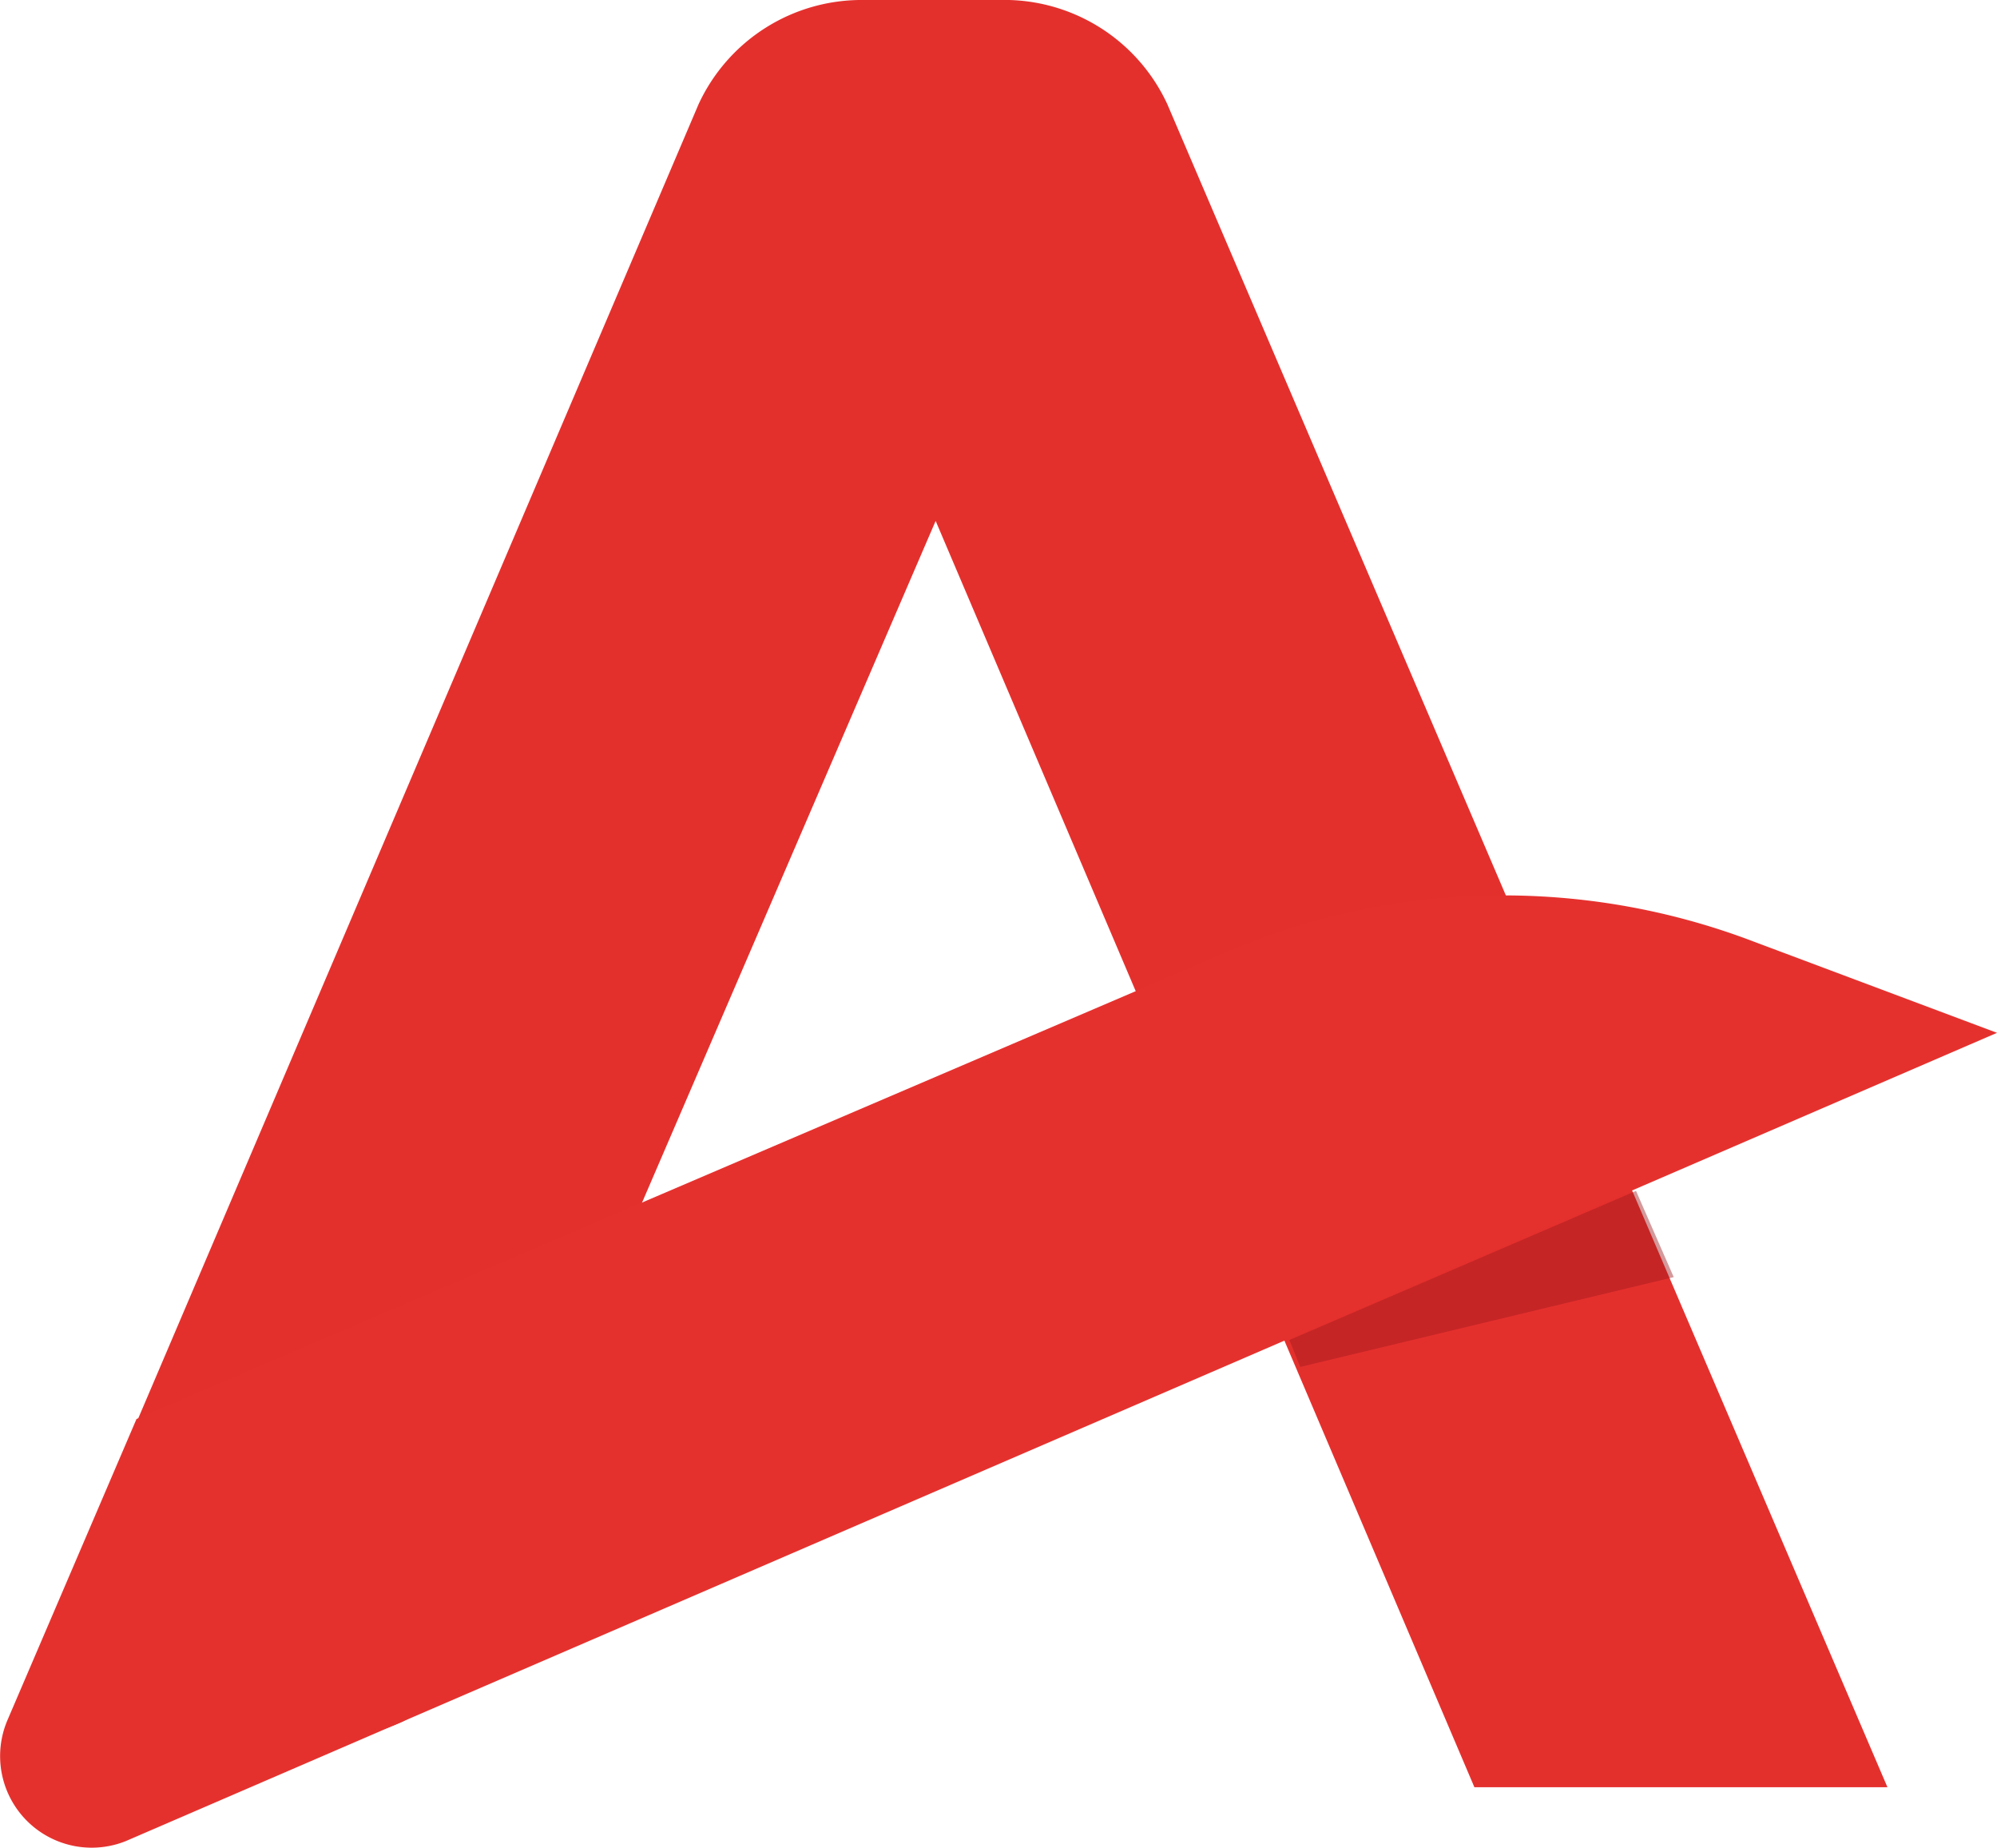 <svg xmlns="http://www.w3.org/2000/svg" xmlns:xlink="http://www.w3.org/1999/xlink" viewBox="0 0 11.12 10.29"><defs><style>.cls-1{mask:url(#mask);}.cls-2,.cls-6,.cls-8{mix-blend-mode:multiply;}.cls-2{fill:url(#linear-gradient);}.cls-3{isolation:isolate;}.cls-4{fill:#e4302d;}.cls-5{mask:url(#mask-2);}.cls-6{opacity:0.32;fill:url(#linear-gradient-2);}.cls-7{fill:#e5312e;}.cls-8{fill:#9e171c;opacity:0.44;}.cls-9{filter:url(#luminosity-noclip-2);}.cls-10{filter:url(#luminosity-noclip);}</style><filter id="luminosity-noclip" x="1.33" y="-8197" width="9.16" height="32766" filterUnits="userSpaceOnUse" color-interpolation-filters="sRGB"><feFlood flood-color="#fff" result="bg"/><feBlend in="SourceGraphic" in2="bg"/></filter><mask id="mask" x="1.33" y="-8197" width="9.16" height="32766" maskUnits="userSpaceOnUse"><g class="cls-10"/></mask><linearGradient id="linear-gradient" x1="5.74" y1="9.12" x2="7.17" y2="2.86" gradientUnits="userSpaceOnUse"><stop offset="0" stop-color="#fff"/><stop offset="1"/></linearGradient><filter id="luminosity-noclip-2" x="1.01" y="0.1" width="9.66" height="9.97" filterUnits="userSpaceOnUse" color-interpolation-filters="sRGB"><feFlood flood-color="#fff" result="bg"/><feBlend in="SourceGraphic" in2="bg"/></filter><mask id="mask-2" x="0.9" y="0" width="9.66" height="9.97" maskUnits="userSpaceOnUse"><g class="cls-9"><g transform="translate(-0.11 -0.1)"><g class="cls-1"><path class="cls-2" d="M5.5.1H5.15A1.31,1.31,0,0,0,4,.89l-2.58,6A.5.5,0,0,0,2,7.52L3.69,6.8,5,3.77a.35.35,0,0,1,.65,0L8.28,9.86a.34.34,0,0,0,.32.21h1.53a.35.35,0,0,0,.32-.49L6.7.89A1.31,1.31,0,0,0,5.5.1Z"/></g></g></g></mask><linearGradient id="linear-gradient-2" x1="5.77" y1="9.17" x2="7.21" y2="2.85" gradientUnits="userSpaceOnUse"><stop offset="0"/><stop offset="1"/></linearGradient></defs><g class="cls-3"><g id="Calque_1" data-name="Calque 1"><path class="cls-4" d="M5.73.1H4.92A1,1,0,0,0,4,.68L.81,8.16A1.16,1.16,0,0,0,2.34,9.69h0a.34.34,0,0,0,.18-.19L5.32,3h0l3,7.05h2.3L6.61.68A1,1,0,0,0,5.73.1Z" transform="translate(-0.11 -0.1)"/><g class="cls-5"><path class="cls-6" d="M5.73.1H4.92A1,1,0,0,0,4,.68l-3,7a.15.15,0,0,0,.2.2L3.69,6.8,5.32,3h0l3,7.05h2.3L6.61.68A1,1,0,0,0,5.73.1Z" transform="translate(-0.11 -0.1)"/></g><path class="cls-7" d="M11.23,5.85,9.87,5.34a3.91,3.91,0,0,0-2.95.07L.87,8,.15,9.68a.51.51,0,0,0,.66.67Z" transform="translate(-0.11 -0.1)"/><polygon class="cls-8" points="7.24 7.61 9.32 7.11 9.11 6.63 7.18 7.46 7.24 7.61"/></g></g></svg>
